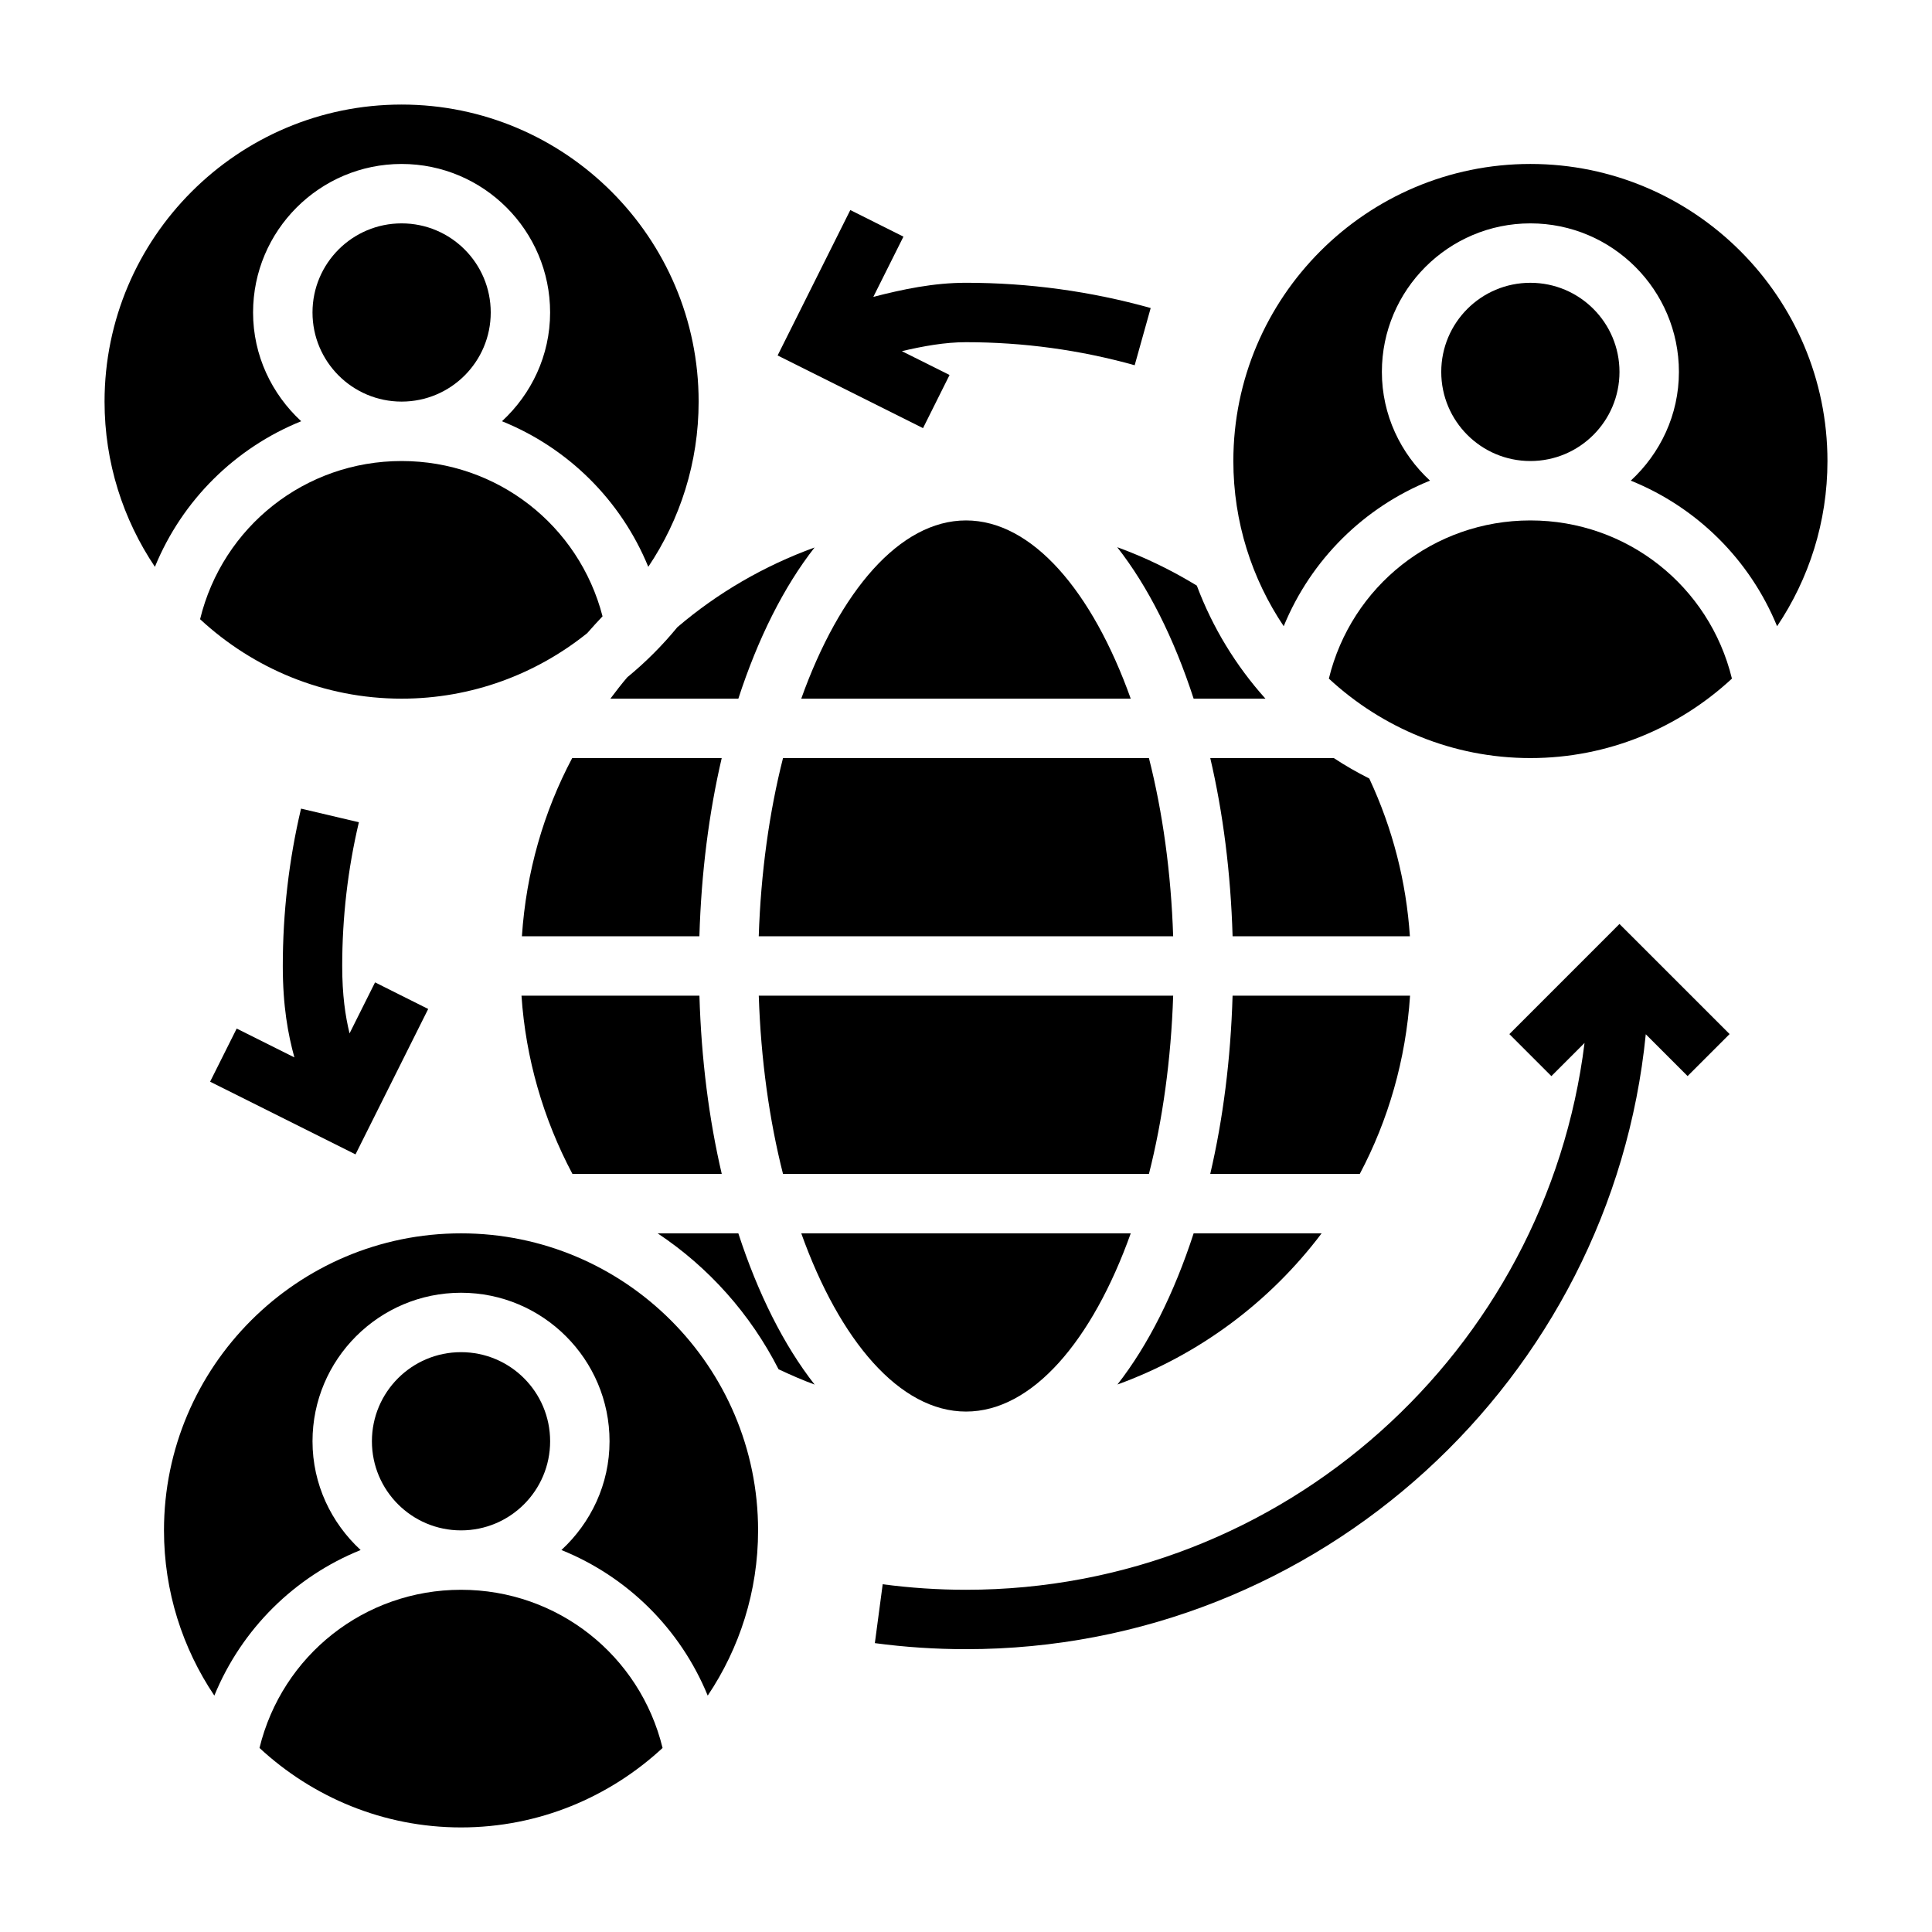 <?xml version="1.0" encoding="UTF-8"?>
<!-- Uploaded to: SVG Repo, www.svgrepo.com, Generator: SVG Repo Mixer Tools -->
<svg fill="#000000" width="800px" height="800px" version="1.1" viewBox="144 144 512 512" xmlns="http://www.w3.org/2000/svg">
 <g>
  <path d="m544 418.05 11.133 11.133 8.785-8.785c-10.102 81.543-79.688 144.91-163.92 144.91-7.367 0-14.793-0.496-22.074-1.465l-2.078 15.602c7.965 1.07 16.098 1.605 24.152 1.605 93.73 0 171.04-71.59 180.15-162.96l11.082 11.082 11.133-11.133-29.184-29.18z"/>
  <path d="m395.64 243.38-12.641-6.32c5.699-1.336 11.422-2.375 16.996-2.375 15.199 0 30.238 2.055 44.707 6.109l4.242-15.16c-15.848-4.441-32.324-6.695-48.949-6.695-8.559 0-16.68 1.707-24.555 3.738l7.981-15.965-14.082-7.047-19.262 38.535 38.535 19.262z"/>
  <path d="m199.68 430.66 38.535 19.262 19.262-38.535-14.082-7.047-6.762 13.523c-1.145-4.719-1.945-10.207-1.945-17.863 0-12.871 1.48-25.688 4.418-38.094l-15.328-3.613c-3.215 13.586-4.836 27.621-4.836 41.707 0 10.668 1.387 18.09 3.07 24.223l-15.289-7.644z"/>
  <path d="m517.68 407.87h-47.035c-0.496 16.84-2.535 32.746-5.918 47.23h39.629c7.562-14.262 12.199-30.266 13.324-47.23z"/>
  <path d="m345.08 392.12h109.82c-0.551-16.863-2.785-32.898-6.422-47.23h-96.969c-3.637 14.336-5.883 30.371-6.434 47.23z"/>
  <path d="m494.24 470.85h-33.914c-5.18 15.926-12.027 29.613-20.199 40.062 21.719-7.891 40.441-21.926 54.113-40.062z"/>
  <path d="m400 281.92c-17.57 0-33.488 18.789-43.66 47.23h87.316c-10.172-28.441-26.086-47.23-43.656-47.23z"/>
  <path d="m448.48 455.1c3.637-14.336 5.871-30.371 6.422-47.23h-109.82c0.551 16.863 2.785 32.898 6.422 47.23z"/>
  <path d="m359.87 289.09c-13.414 4.871-25.711 12.035-36.367 21.129-3.977 4.848-8.43 9.305-13.281 13.281-1.559 1.828-3.016 3.731-4.465 5.652h33.914c5.18-15.926 12.027-29.617 20.199-40.062z"/>
  <path d="m303.68 307.33c-6.242-24.109-27.906-41.152-53.246-41.152-25.602 0-47.43 17.406-53.41 41.918 14.051 13.02 32.785 21.055 53.41 21.055 18.602 0 35.699-6.527 49.184-17.359 1.332-1.508 2.668-3.012 4.062-4.461z"/>
  <path d="m274.05 226.81c0 13.043-10.574 23.617-23.617 23.617-13.043 0-23.617-10.574-23.617-23.617s10.574-23.613 23.617-23.613c13.043 0 23.617 10.57 23.617 23.613"/>
  <path d="m295.64 344.89c-7.566 14.266-12.203 30.27-13.328 47.23h47.035c0.496-16.84 2.535-32.746 5.918-47.23z"/>
  <path d="m282.2 407.87c1.109 16.5 5.715 32.559 13.5 47.23h39.574c-3.387-14.484-5.422-30.395-5.918-47.23z"/>
  <path d="m497.46 344.89h-32.73c3.387 14.484 5.422 30.395 5.918 47.23h46.988c-0.969-14.43-4.527-28.449-10.762-41.801-3.242-1.645-6.406-3.43-9.414-5.43z"/>
  <path d="m549.57 281.92c-25.602 0-47.43 17.406-53.41 41.918 14.051 13.02 32.785 21.059 53.41 21.059s39.359-8.039 53.41-21.059c-5.981-24.512-27.809-41.918-53.41-41.918z"/>
  <path d="m443.66 470.85h-87.316c10.172 28.441 26.086 47.23 43.66 47.23 17.57 0 33.484-18.789 43.656-47.23z"/>
  <path d="m549.57 187.45c-43.406 0-78.719 35.312-78.719 78.719 0 16.191 4.93 31.25 13.344 43.785 7.266-17.703 21.316-31.527 38.77-38.582-7.785-7.191-12.754-17.402-12.754-28.816 0-21.703 17.656-39.359 39.359-39.359s39.359 17.656 39.359 39.359c0 11.414-4.969 21.625-12.754 28.82 17.461 7.055 31.504 20.867 38.77 38.582 8.418-12.535 13.348-27.594 13.348-43.785 0-43.406-35.316-78.723-78.723-78.723z"/>
  <path d="m318.28 470.85c13.562 9.004 24.617 21.434 32.047 36.023 3.156 1.473 6.328 2.875 9.555 4.055-8.18-10.453-15.027-24.145-20.215-40.078z"/>
  <path d="m573.18 242.56c0 13.043-10.574 23.617-23.617 23.617-13.043 0-23.617-10.574-23.617-23.617 0-13.043 10.574-23.617 23.617-23.617 13.043 0 23.617 10.574 23.617 23.617"/>
  <path d="m266.18 470.85c-43.406 0-78.723 35.312-78.723 78.719 0 16.191 4.93 31.25 13.344 43.785 7.266-17.703 21.316-31.527 38.77-38.582-7.785-7.195-12.754-17.402-12.754-28.82 0-21.703 17.656-39.359 39.359-39.359s39.359 17.656 39.359 39.359c0 11.414-4.969 21.625-12.754 28.82 17.461 7.055 31.504 20.867 38.77 38.582 8.418-12.531 13.348-27.594 13.348-43.785 0-43.406-35.312-78.719-78.719-78.719z"/>
  <path d="m440.07 289.01c8.203 10.461 15.066 24.176 20.254 40.141h19.027c-7.809-8.699-14.004-18.82-18.184-29.961-6.731-4.102-13.785-7.527-21.098-10.18z"/>
  <path d="m223.82 255.63c-7.785-7.195-12.754-17.406-12.754-28.82 0-21.703 17.656-39.359 39.359-39.359 21.703 0 39.359 17.656 39.359 39.359 0 11.414-4.969 21.625-12.754 28.82 17.461 7.055 31.504 20.867 38.77 38.582 8.418-12.531 13.344-27.594 13.344-43.785 0-43.406-35.312-78.719-78.719-78.719s-78.719 35.312-78.719 78.719c0 16.191 4.93 31.25 13.344 43.785 7.266-17.711 21.316-31.527 38.77-38.582z"/>
  <path d="m266.18 565.31c-25.602 0-47.43 17.406-53.41 41.918 14.047 13.02 32.785 21.059 53.41 21.059s39.359-8.039 53.41-21.059c-5.984-24.516-27.812-41.918-53.41-41.918z"/>
  <path d="m289.79 525.95c0 13.043-10.57 23.617-23.613 23.617s-23.617-10.574-23.617-23.617 10.574-23.613 23.617-23.613 23.613 10.57 23.613 23.613"/>
 </g>
</svg>